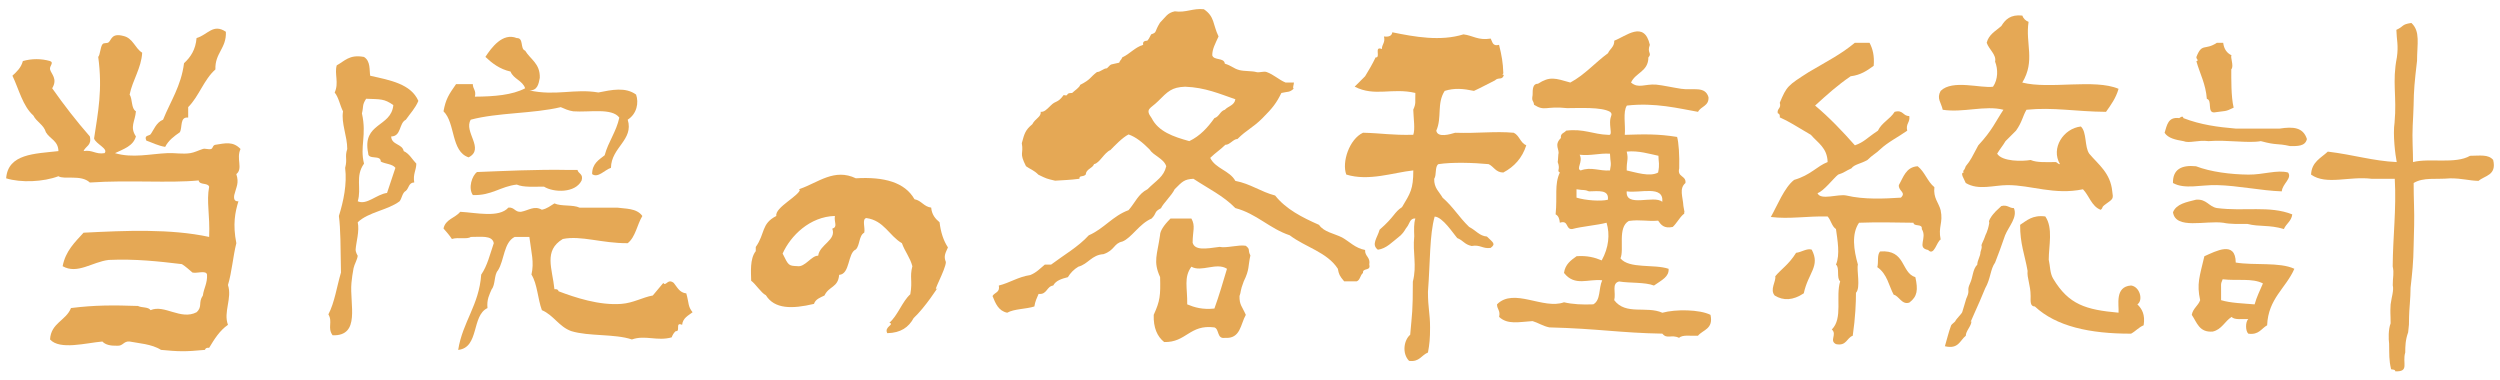 <?xml version="1.0" encoding="utf-8"?>
<!-- Generator: Adobe Illustrator 16.0.4, SVG Export Plug-In . SVG Version: 6.00 Build 0)  -->
<!DOCTYPE svg PUBLIC "-//W3C//DTD SVG 1.1//EN" "http://www.w3.org/Graphics/SVG/1.1/DTD/svg11.dtd">
<svg version="1.1" id="レイヤー_1" xmlns="http://www.w3.org/2000/svg" xmlns:xlink="http://www.w3.org/1999/xlink" x="0px"
	 y="0px" width="184px" height="28px" viewBox="0 0 184 28" enable-background="new 0 0 184 28" xml:space="preserve">
<g>
	<path fill="#E5A855" d="M55.624,18.178c0.703-0.99,0.388-1.713,1.514-2.283c-0.128-0.641,1.751-1.498,1.759-2.001
		c0.629,0.062-0.358,0.204,0,0c1.318-0.459,2.512-1.529,4.094-0.771c2.074-0.125,3.61,0.292,4.315,1.541
		c0.516,0.093,0.684,0.549,1.23,0.616c0.043,0.519,0.306,0.824,0.616,1.078c0.086,0.734,0.288,1.355,0.616,1.851
		c-0.184,0.42-0.333,0.642-0.152,1.076c0,0.539-1.106,2.471-0.609,1.887c0.085-0.112-0.898,1.431-1.764,2.24
		c-0.361,0.668-0.937,1.088-1.94,1.11c-0.257-0.481,0.573-0.629,0.154-0.771c0.591-0.485,0.966-1.588,1.541-2.092
		c0.179-1.031-0.061-1.232,0.152-2.066c-0.17-0.649-0.555-1.086-0.769-1.694c-0.942-0.547-1.312-1.668-2.619-1.851
		c-0.343,0.066-0.064,0.759-0.155,1.078c-0.401,0.213-0.309,0.926-0.616,1.233c-0.616,0.257-0.41,1.82-1.23,1.871
		c-0.078,0.947-0.75,0.816-1.08,1.519c-0.31,0.151-0.66,0.267-0.771,0.617c-1.61,0.383-2.904,0.389-3.542-0.638
		c-0.347-0.166-0.77-0.854-1.081-1.061c-0.008-0.584-0.114-1.621,0.337-2.182 M61.256,16.832c0.425-0.141,0.119-0.445,0.191-0.938
		c-1.847,0.051-3.257,1.455-3.846,2.768c0.44,0.896,0.44,0.896,1.08,0.926c0.564,0.104,1.048-0.793,1.537-0.768
		C60.324,17.996,61.578,17.674,61.256,16.832z"/>
	<path fill="#E5A855" d="M48.819,20.824c0.195,0.295,0.316-0.363,0.77,0c0.256,0.309,0.415,0.715,0.923,0.77
		c0.21,0.746,0.107,0.949,0.463,1.387c-0.316,0.248-0.715,0.414-0.77,0.927c-0.547-0.242-0.094,0.52-0.464,0.461
		c-0.145,0.11-0.234,0.276-0.306,0.461c-1.056,0.301-1.949-0.193-2.927,0.155c-1.265-0.428-3.175-0.215-4.467-0.616
		c-0.905-0.326-1.292-1.173-2.158-1.541C39.575,22,39.552,20.9,39.115,20.209c0.209-0.908-0.005-1.582-0.154-2.773
		c-0.36,0-0.721,0-1.079,0c-0.817,0.414-0.754,1.711-1.233,2.465c-0.295,0.32-0.179,1.052-0.461,1.388
		c-0.168,0.397-0.373,0.75-0.309,1.385c-1.19,0.558-0.586,2.906-2.157,3.08c0.33-2.082,1.538-3.289,1.695-5.543
		c0.446-0.635,0.651-1.508,0.925-2.312c-0.104-0.615-0.994-0.449-1.693-0.461c-0.262,0.196-0.923,0-1.389,0.151
		c-0.18-0.28-0.402-0.521-0.617-0.771c0.138-0.684,0.865-0.778,1.233-1.229c1.164,0.06,2.854,0.466,3.542-0.31
		c0.451-0.043,0.475,0.347,0.925,0.31c0.573-0.104,0.967-0.473,1.539-0.153c0.386-0.078,0.635-0.291,0.925-0.465
		c0.487,0.232,1.362,0.078,1.848,0.311c0.925,0,1.848,0,2.773,0c0.573,0.09,1.426,0.02,1.85,0.615
		c-0.391,0.639-0.501,1.549-1.079,2.002c-1.913,0.014-3.417-0.584-4.775-0.31c-1.438,0.861-0.767,2.188-0.617,3.699
		c0.182-0.027,0.274,0.032,0.307,0.151c1.213,0.459,2.992,1.054,4.621,0.927c0.884-0.068,1.572-0.488,2.311-0.617"/>
	<path fill="#E5A855" d="M46.816,6.961c0.21,0.598,0.063,1.412-0.616,1.848c0.46,1.497-1.212,2.027-1.233,3.544
		c-0.452,0.14-0.954,0.78-1.386,0.46c0-0.769,0.492-1.048,0.922-1.385c0.274-1.015,0.853-1.717,1.08-2.773
		c-0.551-0.73-2.195-0.377-3.39-0.462c-0.359-0.052-0.638-0.185-0.922-0.308c-2.031,0.488-4.64,0.393-6.623,0.924
		c-0.549,0.886,1.059,2.144-0.157,2.772c-1.312-0.432-0.962-2.528-1.849-3.389c0.167-0.912,0.395-1.241,0.925-2.002
		c0.411,0,0.821,0,1.233,0c-0.004,0.364,0.265,0.451,0.152,0.924c1.431-0.009,2.758-0.12,3.699-0.617
		c-0.193-0.576-0.86-0.68-1.076-1.231c-0.799-0.179-1.348-0.606-1.85-1.078c0.448-0.685,1.269-1.805,2.309-1.386
		c0.535-0.021,0.228,0.8,0.617,0.924c0.38,0.646,1.111,0.941,1.078,2.004c-0.086,0.477-0.185,0.943-0.77,0.923
		c1.946,0.428,3.321-0.146,5.082,0.153C45.016,6.613,46.029,6.387,46.816,6.961z"/>
	<path fill="#E5A855" d="M42.503,12.507c0.064,0.293,0.441,0.276,0.307,0.769c-0.46,0.954-2.062,0.903-2.771,0.462
		c-0.71-0.008-1.507,0.068-2.003-0.153c-1.197,0.132-1.848,0.82-3.234,0.771c-0.362-0.518-0.061-1.429,0.307-1.695
		c1.806-0.067,4.39-0.205,6.779-0.152"/>
	<path fill="#E5A855" d="M30.642,12.044c-0.008,0.504-0.261,0.765-0.153,1.386c-0.411,0-0.394,0.429-0.617,0.616
		c-0.271,0.142-0.282,0.539-0.463,0.769c-0.881,0.66-2.295,0.789-3.08,1.543c0.141,0.652-0.122,1.482-0.154,2.002
		c-0.013,0.197,0.154,0.476,0.154,0.461c-0.039,0.318-0.249,0.625-0.309,0.927c-0.064,0.315-0.128,0.782-0.154,1.078
		c-0.14,1.562,0.693,3.918-1.386,3.852c-0.402-0.553,0.025-0.977-0.31-1.541c0.459-0.877,0.621-2.051,0.926-3.079
		c-0.032-1.906-0.027-3.22-0.154-4.16c0.345-1.104,0.606-2.357,0.461-3.542c0.179-0.676-0.044-0.793,0.155-1.389
		c0-0.955-0.455-1.899-0.311-2.771c-0.226-0.44-0.316-1.018-0.615-1.387c0.329-0.697-0.031-1.39,0.153-2.002
		c0.573-0.3,0.924-0.822,2.003-0.616c0.504,0.307,0.388,0.999,0.46,1.385c1.474,0.327,2.996,0.602,3.544,1.85
		c-0.226,0.545-0.607,0.932-0.923,1.387c-0.518,0.253-0.315,1.219-1.079,1.232c0.03,0.638,0.812,0.521,0.924,1.077
		C30.137,11.315,30.335,11.734,30.642,12.044z M29.102,12.353c-0.219-0.296-0.749-0.279-1.077-0.463
		c0.012-0.527-0.938-0.091-0.927-0.617c-0.465-2.263,1.704-1.89,1.851-3.541c-0.682-0.475-0.933-0.421-2.002-0.464
		c-0.313,0.492-0.176,0.544-0.309,1.078c0.364,1.628-0.163,2.419,0.153,3.698c-0.668,0.937-0.167,1.806-0.461,2.771
		c0.664,0.3,1.39-0.52,2.156-0.614"/>
	<path fill="#E5A855" d="M17.703,10.964c-0.337,0.725,0.202,1.444-0.309,1.849c0.214,0.673,0.004,0.908-0.153,1.542
		c-0.051,0.308,0.029,0.482,0.308,0.459c-0.247,0.795-0.428,1.699-0.154,3.082c-0.25,0.984-0.329,2.138-0.617,3.08
		c0.324,0.982-0.353,1.982,0,2.931c-0.607,0.418-1,1.051-1.385,1.692c-0.181-0.024-0.273,0.033-0.309,0.152
		c-1.494,0.143-1.947,0.121-3.235,0c-0.679-0.439-1.709-0.49-2.31-0.615c-0.449-0.043-0.475,0.346-0.923,0.309
		c-0.481,0.013-0.856-0.067-1.08-0.309c-1.187,0.1-3.137,0.646-3.852-0.152c0.064-1.221,1.182-1.389,1.541-2.312
		c1.764-0.221,3.137-0.215,4.93-0.153c0.27,0.145,0.769,0.053,0.925,0.309c1.017-0.445,2.223,0.758,3.387,0.154
		c0.458-0.424,0.103-0.711,0.464-1.232c0.072-0.549,0.34-0.891,0.307-1.539c-0.07-0.348-0.758-0.064-1.077-0.154
		c-0.25-0.215-0.49-0.438-0.773-0.617c-1.696-0.2-3.399-0.397-5.389-0.309c-1.214,0.146-2.299,1.08-3.389,0.463
		c0.213-1.121,0.903-1.768,1.54-2.467c3.078-0.156,6.406-0.303,9.243,0.311c0.069-1.66-0.21-2.576,0-3.697
		c-0.099-0.312-0.72-0.101-0.771-0.462c-2.172,0.213-5.107-0.043-8.011,0.154c-0.644-0.608-1.906-0.194-2.311-0.463
		c-1.11,0.42-2.755,0.493-3.848,0.154c0.136-1.813,2.1-1.806,3.848-2.003c-0.012-0.758-0.636-0.9-0.921-1.385
		C3.217,9.172,2.692,8.979,2.454,8.501c-0.787-0.702-1.057-1.923-1.54-2.929c0.32-0.293,0.641-0.59,0.769-1.078
		c0.655-0.187,1.349-0.187,2.002,0c0.315,0.129-0.064,0.36,0,0.617c0.08,0.335,0.579,0.687,0.156,1.386
		c0.869,1.236,1.787,2.421,2.771,3.544c0.157,0.672-0.316,0.708-0.461,1.077c0.671-0.106,0.869,0.261,1.542,0.154
		c0.311-0.32-0.648-0.68-0.769-1.079c0.286-1.916,0.637-3.57,0.305-6.006c0.142-0.137,0.15-0.705,0.309-0.924
		C7.644,3.117,7.867,3.223,8,3.11c0.213-0.19,0.218-0.693,1.078-0.464c0.715,0.158,0.848,0.899,1.387,1.233
		C10.401,5.013,9.754,5.903,9.541,6.96c0.222,0.337,0.102,1.025,0.463,1.231c-0.063,0.762-0.47,1.146,0,1.849
		c-0.201,0.718-0.917,0.929-1.54,1.231c1.279,0.386,2.623,0.052,3.85,0c0.594-0.026,1.112,0.09,1.693,0
		c0.302-0.047,0.6-0.203,0.927-0.309c0.184-0.055,0.435,0.069,0.614,0c0.133-0.051,0.1-0.277,0.309-0.307
		C16.578,10.546,17.136,10.378,17.703,10.964z"/>
	<path fill="#E5A855" d="M16.625,2.339c0.052,1.23-0.814,1.549-0.771,2.772c-0.847,0.744-1.207,1.977-2.004,2.773
		c0,0.256,0,0.514,0,0.77c-0.634-0.072-0.409,0.72-0.614,1.079c-0.423,0.294-0.839,0.598-1.079,1.078
		c-0.529-0.086-0.929-0.305-1.386-0.463c-0.192-0.415,0.213-0.34,0.309-0.463c0.226-0.29,0.407-0.871,0.923-1.077
		c0.545-1.357,1.328-2.474,1.542-4.157c0.482-0.442,0.854-0.994,0.922-1.85C15.303,2.554,15.687,1.706,16.625,2.339z"/>
	<path fill="#E5A855" d="M183.498,11.773c0.27,1.143-0.611,1.135-1.078,1.54c-0.75-0.021-1.178-0.188-2.088-0.188
		c-1.08,0.097-1.943-0.096-2.688,0.342c0,1.221,0.062,2.092,0.037,3.118c-0.017,0.578-0.029,0.926-0.037,1.504
		c-0.018,1.224-0.1,1.974-0.225,3.084c0,0.785-0.111,1.683-0.111,2.162c-0.004,0.642,0.002,0.476-0.068,1.125
		c-0.202,0.558-0.213,1.026-0.213,1.481c-0.238,0.781,0.332,1.427-0.732,1.39c-0.006-0.149-0.188-0.121-0.309-0.154
		c-0.168-0.723-0.127-1.062-0.146-1.877c-0.047-0.35-0.062-1.067,0.11-1.498c0-0.786-0.04-0.682,0-1.399
		c0.069-0.533,0.251-1.039,0.157-1.406c0-0.65,0.11-0.863-0.004-1.393c0.014-2.218,0.278-4.162,0.153-6.444
		c-0.563,0-1.131,0-1.692,0c-1.666-0.213-3.338,0.489-4.469-0.309c0.038-0.936,0.731-1.22,1.232-1.692
		c1.898,0.229,3.32,0.688,5.072,0.769c-0.106-0.539-0.293-2.003-0.158-2.911c0.177-1.947-0.189-2.969,0.169-4.79
		c0.13-0.901-0.019-1.283-0.037-2.031c0.599-0.273,0.349-0.394,1.104-0.508c0.676,0.615,0.418,1.552,0.418,2.785
		c-0.187,1.602-0.237,2.134-0.254,3.298c-0.004,0.378-0.051,1.095-0.065,1.459c-0.048,0.98,0.024,1.86,0.024,2.698
		c1.189-0.312,3.121,0.167,4.199-0.462C182.5,11.465,183.143,11.339,183.498,11.773z"/>
	<path fill="#E5A855" d="M169.789,10.232c-0.121,0.549-0.715,0.52-1.234,0.52c-1.031-0.229-0.927-0.031-2.156-0.365
		c-0.928,0.172-2.491-0.11-3.85,0c-0.803-0.102-1.391,0.184-1.85,0c-0.568-0.099-1.127-0.209-1.385-0.615
		c0.174-0.549,0.246-1.189,1.076-1.078c0.137-0.096,0.273-0.188,0.309,0c1.27,0.491,2.537,0.659,3.851,0.77c1.079,0,2.158,0,3.235,0
		C168.771,9.313,169.507,9.359,169.789,10.232z"/>
	<path fill="#E5A855" d="M168.402,12.698c0.315,0.431-0.422,0.829-0.463,1.386c-1.545-0.053-3.205-0.423-4.774-0.461
		c-1.173-0.03-2.376,0.332-3.235-0.155c-0.019-0.992,0.613-1.34,1.694-1.232c1.087,0.417,2.552,0.6,3.851,0.615
		C166.58,12.865,167.598,12.476,168.402,12.698z"/>
	<path fill="#E5A855" d="M168.711,15.779c-0.061,0.504-0.449,0.68-0.617,1.078c-1.092-0.33-1.797-0.146-2.688-0.377
		c-0.672,0-1.223,0.028-1.778-0.086c-1.312-0.177-3.502,0.522-3.696-0.771c0.248-0.625,1.004-0.745,1.693-0.925
		c0.788-0.067,0.93,0.507,1.541,0.615C165.178,15.574,167.038,15.113,168.711,15.779z"/>
	<path fill="#E5A855" d="M168.865,19.783c-0.621,1.43-1.924,2.186-2.004,4.158c-0.43,0.235-0.604,0.729-1.387,0.617
		c-0.218-0.205-0.218-0.871,0-1.076c-0.445-0.019-1.01,0.084-1.23-0.156c-0.502,0.32-0.721,0.924-1.387,1.078
		c-1.006,0.082-1.164-0.684-1.543-1.23c0.086-0.48,0.469-0.664,0.617-1.08c-0.265-1.211-0.043-1.725,0.31-3.234
		c0.856-0.377,2.294-1.17,2.309,0.464C165.916,19.549,167.781,19.273,168.865,19.783z M165.939,22.402
		c0.156-0.562,0.399-1.035,0.613-1.541c-0.777-0.41-1.9-0.178-2.963-0.307c-0.174,0.389-0.104,0.372-0.117,0.924
		c0,0.207,0,0.41,0,0.614C164.184,22.307,165.086,22.328,165.939,22.402z"/>
	<path fill="#E5A855" d="M164.244,4.071c-0.121,0.104,0.199,0.811-0.021,1.028c0,0.684-0.02,2.022,0.174,2.824
		c-0.645,0.322-0.582,0.221-1.43,0.35c-0.537,0.026-0.124-0.902-0.543-0.996c-0.081-1.1-0.514-1.853-0.77-2.772
		c0.224-0.069-0.018-0.137,0-0.309c0.416-1.071,0.615-0.454,1.511-1.048c0.151,0,0.308,0,0.462,0
		C163.682,3.605,163.893,3.904,164.244,4.071z"/>
	<path fill="#E5A855" d="M157.312,22.402c0.336,0.33,0.584,0.75,0.461,1.539c-0.362,0.149-0.592,0.438-0.926,0.617
		c-3.041,0.008-5.517-0.539-7.082-2.002c-0.365,0-0.311-0.414-0.311-0.771c0-0.808-0.281-1.332-0.223-1.851
		c-0.207-1.18-0.558-1.994-0.549-3.387c0.502-0.322,0.907-0.738,1.852-0.617c0.589,0.853,0.254,2.164,0.254,3.185
		c0.111,0.469,0.079,0.991,0.332,1.405c1.141,1.9,2.398,2.279,4.805,2.494c0.047-0.561-0.3-1.916,0.922-2.002
		C157.496,21.098,157.757,22.105,157.312,22.402z"/>
	<path fill="#E5A855" d="M155.462,14.084c0.083,0.542,0.083,0.542-0.46,0.924c-0.4,0.281-0.164,0.25-0.391,0.434
		c-0.674-0.25-0.848-1.05-1.305-1.511c-2.111,0.441-3.828-0.314-5.545-0.307c-1.041,0.004-2.14,0.408-3.082-0.155
		c-0.104-0.271-0.443-0.748-0.154-0.77c-0.082-0.223,0,0,0.154-0.463c0.372-0.449,0.459-0.673,0.924-1.54
		c1.043-1.129,1.254-1.724,1.849-2.618c-1.347-0.346-2.968,0.236-4.468,0c-0.109-0.535-0.469-0.823-0.152-1.387
		c0.863-0.86,2.958-0.176,3.854-0.309c0.375-0.538,0.377-1.291,0.152-1.848c0.12-0.493-0.447-0.891-0.617-1.386
		c0.15-0.62,0.672-0.869,1.078-1.232c0.291-0.479,0.676-0.865,1.541-0.771c0.085,0.224,0.238,0.376,0.463,0.463
		c-0.246,1.604,0.512,2.862-0.463,4.468c1.996,0.513,5.322-0.292,7.086,0.461c-0.193,0.681-0.561,1.185-0.924,1.695
		c-2.266-0.019-3.857-0.354-5.854-0.154c-0.284,0.485-0.317,0.907-0.771,1.54c-0.396,0.396-0.271,0.269-0.771,0.77
		c-0.188,0.326-0.428,0.601-0.616,0.925c0.378,0.591,1.862,0.569,2.465,0.462c0.463,0.206,1.177,0.153,1.851,0.153
		c0.125,0.03,0.153,0.154,0.309,0.154c-0.693-1.179,0.257-2.627,1.537-2.772c0.451,0.425,0.259,1.488,0.617,2.003
		C154.449,12.119,155.33,12.729,155.462,14.084z"/>
	<path fill="#E5A855" d="M148.223,15.316c0.287,0.68-0.382,1.348-0.649,2.004c-0.302,0.854-0.482,1.381-0.733,2.002
		c-0.363,0.51-0.322,1.182-0.729,1.893c-0.486,1.227-1.299,2.881-1.012,2.42c0,0.359-0.418,0.719-0.418,1.078
		c-0.435,0.338-0.529,1.01-1.537,0.77c0.139-0.442,0.254-0.996,0.461-1.541c0.028-0.075,0.289-0.25,0.307-0.307
		c0.045-0.139,0.455-0.527,0.507-0.66c0.056-0.146,0.263-0.904,0.296-0.992c0.053-0.133,0,0,0.057-0.129
		c0.226-0.52-0.033-0.451,0.22-0.992c0.228-0.481,0.184-1.03,0.536-1.385c0-0.309,0.234-0.617,0.234-0.924
		c0.033-0.158,0.131-0.295,0.074-0.502c-0.012-0.045,0.189-0.42,0.234-0.576c0.066-0.262,0.207-0.32,0.343-1.082
		c-0.101-0.1,0.146-0.463,0.272-0.613c0.166-0.2,0.166-0.2,0.614-0.616C147.771,15.053,147.859,15.32,148.223,15.316z"/>
	<path fill="#E5A855" d="M142.832,15.471c0.197,0.955-0.199,1.203,0,2.156c-0.299,0.168-0.482,1.248-0.924,0.771
		c-0.871-0.164-0.031-0.863-0.465-1.541c0.065-0.428-0.57-0.146-0.615-0.463c-1.436-0.025-2.721-0.047-4.004,0
		c-0.564,0.826-0.387,2.006-0.082,3.082c-0.109,0.362,0.218,1.711-0.143,2.071c0,0.718-0.041,1.812-0.238,3.164
		c-0.451,0.158-0.451,0.777-1.232,0.617c-0.521-0.263,0.104-0.709-0.307-1.08c0.834-0.824,0.264-2.422,0.615-3.543
		c-0.291-0.222-0.018-1.008-0.31-1.229c0.317-0.738,0.104-1.836,0-2.619c-0.312-0.201-0.367-0.658-0.614-0.924
		c-1.509-0.039-2.81,0.209-4.18,0.037c0.466-0.818,0.991-2.17,1.713-2.729c1.219-0.351,1.686-1.015,2.467-1.314
		c-0.025-1.052-0.734-1.42-1.232-2.003c-1.139-0.669-1.629-0.996-2.29-1.285c0.026-0.177-0.032-0.272-0.151-0.306
		c-0.064-0.373,0.281-0.334,0.151-0.771c0.515-1.23,0.59-1.27,2.136-2.258c1.417-0.835,2.379-1.316,3.389-2.155
		c0.36,0,0.719,0,1.08,0c0.232,0.431,0.371,0.961,0.307,1.694c-0.475,0.347-0.959,0.684-1.694,0.769
		c-0.95,0.643-1.785,1.396-2.618,2.158c1.059,0.888,2.012,1.89,2.928,2.926c0.686-0.239,0.832-0.504,1.696-1.078
		c0.281-0.596,0.896-0.847,1.229-1.386c0.639-0.177,0.6,0.324,1.078,0.307c0.08,0.483-0.277,0.544-0.152,1.079
		c-0.66,0.47-1.422,0.839-2.003,1.387c-0.28,0.282-0.544,0.388-0.925,0.77c-0.5,0.29-0.965,0.316-1.178,0.616
		c-0.396,0.172-0.546,0.33-0.978,0.461c-0.318,0.244-1.076,1.237-1.519,1.363c0.221,0.561,1.529,0.038,2.133,0.177
		c1.298,0.305,2.772,0.235,4.006,0.155c0.412-0.402-0.188-0.467-0.153-0.923c0.341-0.587,0.521-1.329,1.386-1.388
		c0.521,0.402,0.719,1.129,1.231,1.541C142.279,14.585,142.684,14.9,142.832,15.471z"/>
	<path fill="#E5A855" d="M138.17,19.662c0.104-0.363-0.036-0.875,0.2-1.154c1.913-0.156,1.526,1.559,2.601,1.893
		c0.205,0.937,0.15,1.416-0.438,1.865c-0.551,0.203-0.775-0.502-1.157-0.574C139.027,21.059,138.906,20.164,138.17,19.662z"/>
	<path fill="#E5A855" d="M132.193,18.607c0.379-0.037,0.805-0.354,1.149-0.234c0.646,1.225-0.256,1.686-0.584,3.215
		c-0.799,0.531-1.504,0.551-2.136,0.166c-0.389-0.441,0.109-1.041,0.038-1.424C131.127,19.777,131.65,19.475,132.193,18.607z"/>
	<path fill="#E5A855" d="M123.979,15.611c-0.108,0.143,0.092,0.09-0.093,0.168c-0.293,0.272-0.481,0.65-0.772,0.924
		c-0.647,0.137-0.867-0.158-1.076-0.463c-0.839,0.068-1.268-0.096-2.156,0.021c-0.854,0.484-0.322,2.099-0.617,2.753
		c0.648,0.791,2.467,0.405,3.545,0.77c0.037,0.586-0.475,0.812-1.078,1.232c-0.664-0.261-1.777-0.168-2.567-0.3
		c-0.57,0.148-0.215,0.806-0.358,1.377c0.852,1.13,2.377,0.402,3.543,0.925c0.979-0.271,2.744-0.246,3.543,0.155
		c0.229,1.052-0.553,1.089-0.925,1.539c-0.483,0.029-1.131-0.103-1.387,0.154c-0.578-0.279-0.879,0.125-1.231-0.31
		c-3.072-0.051-4.707-0.367-8.32-0.461c-0.469-0.096-0.803-0.332-1.232-0.463c-1.018,0.064-1.838,0.277-2.463-0.309
		c0.111-0.471-0.158-0.561-0.154-0.924c1.237-1.25,3.41,0.41,4.93-0.152c0.619,0.148,1.353,0.186,2.156,0.152
		c0.562-0.312,0.379-1.174,0.656-1.771c-1.023-0.121-2.014,0.479-2.812-0.541c0.084-0.631,0.506-0.932,0.927-1.231
		c0.771-0.056,1.343,0.094,1.848,0.309c0.522-0.947,0.614-1.916,0.358-2.773c-0.688,0.185-1.831,0.273-2.518,0.463
		c-0.521,0.062-0.244-0.686-0.922-0.463c-0.023-0.285-0.104-0.514-0.311-0.615c0.139-1.332-0.104-2.191,0.311-3.081
		c-0.262-0.15,0.068-0.181-0.156-0.771c0.01,0.006,0.023-0.208,0.047-0.568c0.111-0.353-0.344-0.673,0.188-1.203
		c-0.048-0.358,0.254-0.358,0.383-0.538c1.293-0.163,1.986,0.272,3.08,0.307c0.348,0.072,0.155-0.324,0.155-0.923
		c0-0.515,0.245-0.556,0-0.77c-0.632-0.369-2.263-0.272-3.162-0.272c-1.589-0.174-1.626,0.263-2.431-0.246
		c-0.047-0.365-0.196-0.214-0.108-0.715c0-0.455,0.017-0.843,0.396-0.835c0.877-0.565,1.264-0.406,2.381-0.088
		c1.07-0.574,1.822-1.465,2.771-2.157c0.138-0.325,0.472-0.458,0.464-0.925c0.848-0.317,2.199-1.523,2.618,0.308
		c-0.235,0.607,0.192,0.607-0.108,0.925c0,1.045-0.955,1.116-1.277,1.85c0.55,0.465,0.997,0.092,1.848,0.152
		c0.518,0.053,1.19,0.209,1.85,0.309c0.869,0.129,1.748-0.231,2.004,0.615c0.041,0.66-0.561,0.667-0.771,1.08
		c-1.426-0.249-3.143-0.697-5.237-0.462c-0.31,0.458-0.086,1.453-0.154,2.154c1.447-0.046,2.439-0.073,3.852,0.155
		c0.115,0.403,0.182,1.346,0.154,2.311c-0.163,0.676,0.521,0.504,0.461,1.078c-0.486,0.415-0.188,1.021-0.152,1.694 M122.346,14.855
		c0.12-1.252-1.646-0.619-2.619-0.771C119.619,15.316,121.742,14.327,122.346,14.855z M122.037,12.698
		c0.128-0.646,0.031-0.728,0.023-1.233c-0.642-0.132-1.476-0.398-2.334-0.307c0.147,0.628-0.017,0.62,0,1.387
		C120.361,12.676,121.421,13.041,122.037,12.698z M118.494,12.545c0.127-0.63,0.025-0.531,0-1.233
		c-0.818-0.048-1.371,0.167-2.23,0.077c0.269,0.544-0.289,1.022,0.074,1.156C117.121,12.254,117.702,12.603,118.494,12.545z
		 M118.339,14.7c0.101-0.766-0.711-0.625-1.387-0.616c-0.374-0.154-0.328-0.053-0.921-0.154c0,0.205,0,0.411,0,0.616
		C116.676,14.748,117.822,14.832,118.339,14.7z"/>
	<path fill="#E5A855" d="M100.473,5.611c0.272-0.445,0.539-0.896,0.771-1.386c0.407,0.047-0.146-0.864,0.464-0.617
		c-0.005-0.361,0.264-0.452,0.152-0.924c0.351,0.045,0.578-0.038,0.615-0.308c1.639,0.338,3.551,0.68,5.236,0.153
		c0.689,0.082,1.078,0.463,2.003,0.31c0.132,0.224,0.124,0.593,0.616,0.461c0.199,0.783,0.291,1.366,0.309,2.003
		c0.047,0.209-0.185,0.185,0.047,0.209c-0.127,0.436-0.377,0.128-0.664,0.408c-0.517,0.253-1.008,0.529-1.539,0.77
		c-0.791-0.166-1.426-0.226-2.154,0c-0.598,0.928-0.184,1.96-0.618,2.927c0.095,0.551,1.037,0.258,1.388,0.154
		c1.689,0.056,2.907-0.125,4.312,0c0.419,0.196,0.482,0.743,0.923,0.924c-0.297,0.933-0.886,1.578-1.692,2.003
		c-0.56-0.005-0.693-0.438-1.078-0.617c-1.113-0.107-2.695-0.154-3.699,0c-0.275,0.181-0.118,0.804-0.307,1.078
		c-0.021,0.689,0.377,0.96,0.615,1.387c0.846,0.751,1.15,1.37,1.957,2.157c0.534,0.275,0.741,0.654,1.309,0.707
		c0.43,0.43,0.686,0.529,0.272,0.836c-0.594,0.082-0.763-0.26-1.397-0.141c-0.545-0.119-0.592-0.396-1.065-0.586
		c-0.286-0.33-1.069-1.554-1.658-1.578c-0.381,1.365-0.319,3.262-0.493,5.537c0,1.229,0.155,1.561,0.155,2.619
		c0,0.836-0.037,1.207-0.155,1.848c-0.479,0.188-0.623,0.715-1.389,0.615c-0.543-0.558-0.375-1.541,0.082-1.922
		c0.137-1.615,0.195-1.664,0.195-3.91c0.31-1.199-0.026-2.113,0.103-3.34c-0.017-0.479-0.036-0.959,0.083-1.304
		c-0.402-0.047-0.434,0.404-0.615,0.617c-0.146,0.172-0.168,0.325-0.463,0.616c-0.658,0.521-1.053,0.976-1.682,1.062
		c-0.508-0.383-0.042-0.865,0.127-1.475c1.121-0.973,1.057-1.277,1.65-1.66c0.61-1.022,0.83-1.31,0.83-2.703
		c-1.494,0.162-3.271,0.815-4.933,0.306c-0.341-0.908,0.224-2.612,1.233-3.079c1.474,0.038,2.035,0.187,3.697,0.152
		c0.148-0.401,0.021-1.19,0-1.847c0.221-0.497,0.125-0.543,0.154-1.233c-1.721-0.403-2.986,0.299-4.467-0.462"/>
	<path fill="#E5A855" d="M95.234,6.075c0.004,0.147-0.131,0.415-0.014,0.449c-0.32,0.296-0.416,0.2-0.91,0.319
		c-0.355,0.724-0.634,1.096-1.389,1.85c-0.713,0.716-1.163,0.855-1.846,1.539c-0.278-0.021-0.593,0.457-0.885,0.421
		c-0.443,0.429-0.673,0.538-1.118,0.967c0.386,0.796,1.43,0.928,1.85,1.693c1.119,0.214,1.864,0.8,2.927,1.077
		c0.795,1.004,1.984,1.611,3.233,2.16c0.347,0.525,1.112,0.634,1.692,0.925c0.558,0.311,0.961,0.786,1.697,0.924
		c-0.027,0.485,0.409,0.514,0.307,1.078c0.137,0.496-0.508,0.209-0.461,0.614c-0.209,0.15-0.2,0.519-0.463,0.615
		c-0.308,0-0.615,0-0.924,0c-0.344-0.406-0.391-0.519-0.465-0.924c-0.781-1.222-2.408-1.597-3.54-2.464
		c-1.502-0.502-2.428-1.584-4.005-2.004c-0.857-0.891-2.033-1.459-3.083-2.156c-0.679,0.037-0.813,0.197-1.384,0.771
		c-0.215,0.457-0.842,1.035-1.005,1.396c-0.545,0.276-0.28,0.35-0.69,0.76c-0.908,0.379-1.479,1.435-2.158,1.694
		c-0.636,0.134-0.55,0.646-1.385,0.927c-0.87,0.053-1.119,0.726-1.849,0.922c-0.321,0.192-0.579,0.451-0.771,0.771
		c-0.444,0.115-0.886,0.244-1.079,0.615c-0.501,0.064-0.444,0.687-1.077,0.617c-0.126,0.287-0.258,0.564-0.31,0.924
		c-0.621,0.201-1.476,0.168-2,0.461c-0.639-0.131-0.862-0.68-1.08-1.229c0.146-0.267,0.569-0.254,0.463-0.771
		c0.821-0.205,1.417-0.638,2.31-0.771c0.445-0.172,0.741-0.492,1.077-0.771c0.155,0,0.309,0,0.463,0
		c0.938-0.707,1.99-1.299,2.772-2.156c1.112-0.479,1.761-1.426,2.927-1.85c0.483-0.545,0.711-1.198,1.395-1.541
		c0.665-0.667,1.195-0.903,1.38-1.694c-0.193-0.577-0.938-0.768-1.235-1.241c-0.513-0.515-1.004-0.911-1.54-1.097
		c-0.443,0.224-1.005,0.81-1.333,1.148c-0.458,0.188-0.802,0.972-1.203,1.035c-0.129,0.335-0.582,0.344-0.616,0.77
		c-0.206,0.208-0.483,0.031-0.463,0.309c-0.772,0.099-0.971,0.085-1.789,0.142c-0.629-0.146-0.629-0.146-1.227-0.438
		c-0.342-0.346-0.62-0.409-0.917-0.628c-0.524-1.035-0.163-0.848-0.308-1.695c0.194-0.73,0.268-0.973,0.772-1.393
		c0.224-0.437,0.677-0.545,0.612-0.916c0.254,0.023,0.413-0.132,0.744-0.462c0.397-0.4,0.49-0.146,0.953-0.771
		c0.469,0.11,0.042-0.154,0.625-0.154c0.181-0.179,0.56-0.413,0.586-0.594c0.823-0.423,0.686-0.527,1.24-0.946
		c0.256,0,0.476-0.274,0.732-0.274c0.386-0.385,0.174-0.232,0.902-0.414c0.082-0.228,0.146-0.163,0.227-0.39
		c0.565-0.258,0.912-0.731,1.541-0.925c-0.056-0.26,0.119-0.29,0.308-0.308c0.106-0.124,0.106-0.124,0.278-0.463
		c0.46-0.156,0.211-0.156,0.648-0.856c0.435-0.438,0.539-0.721,1.089-0.838c0.834,0.117,1.335-0.245,2.144-0.154
		c0.81,0.55,0.647,1.112,1.079,2.003c-0.254,0.562-0.463,0.924-0.463,1.387c0.112,0.401,0.878,0.146,0.925,0.616
		c0.51,0.154,0.61,0.346,1.069,0.472c0.373,0.096,0.933,0.055,1.242,0.145c0.229,0.069,0.542-0.085,0.771,0
		c0.535,0.197,0.901,0.572,1.387,0.771 M90.152,8.077c0.243-0.27,0.707-0.32,0.771-0.771c-1.148-0.393-2.213-0.869-3.698-0.924
		c-0.991,0.039-1.263,0.338-2.004,1.078c-0.542,0.543-0.975,0.539-0.46,1.233c0.496,0.991,1.604,1.373,2.771,1.693
		c0.802-0.384,1.357-1.004,1.849-1.693C89.742,8.589,89.791,8.179,90.152,8.077z"/>
	<path fill="#E5A855" d="M91.692,18.09c0.37,0.299,0.11,0.273,0.337,0.711c-0.181,0.797-0.051,1.018-0.489,1.906
		c-0.288,0.744-0.182,0.744-0.312,1.08c-0.015,0.656,0.19,0.756,0.464,1.387c-0.395,0.68-0.378,1.779-1.54,1.693
		c-0.604,0.09-0.394-0.633-0.771-0.77c-1.831-0.24-2.063,1.12-3.698,1.077c-0.512-0.409-0.799-1.053-0.769-2.002
		c0.471-1.039,0.504-1.416,0.47-2.78c-0.53-1.15-0.208-1.644-0.006-3.072c0-0.305,0.25-0.717,0.769-1.234c0.513,0,1.027,0,1.541,0
		c0.312,0.557,0.09,0.91,0.09,1.781c0.169,0.566,0.932,0.451,1.986,0.303C90.267,18.281,91.175,17.99,91.692,18.09z M90.306,19.783
		c-0.766-0.5-1.896,0.273-2.619-0.154c-0.577,0.793-0.288,1.529-0.308,2.773c0.542,0.227,1.139,0.399,2.001,0.307
		C89.723,21.764,90.012,20.771,90.306,19.783z"/>
</g>
</svg>
